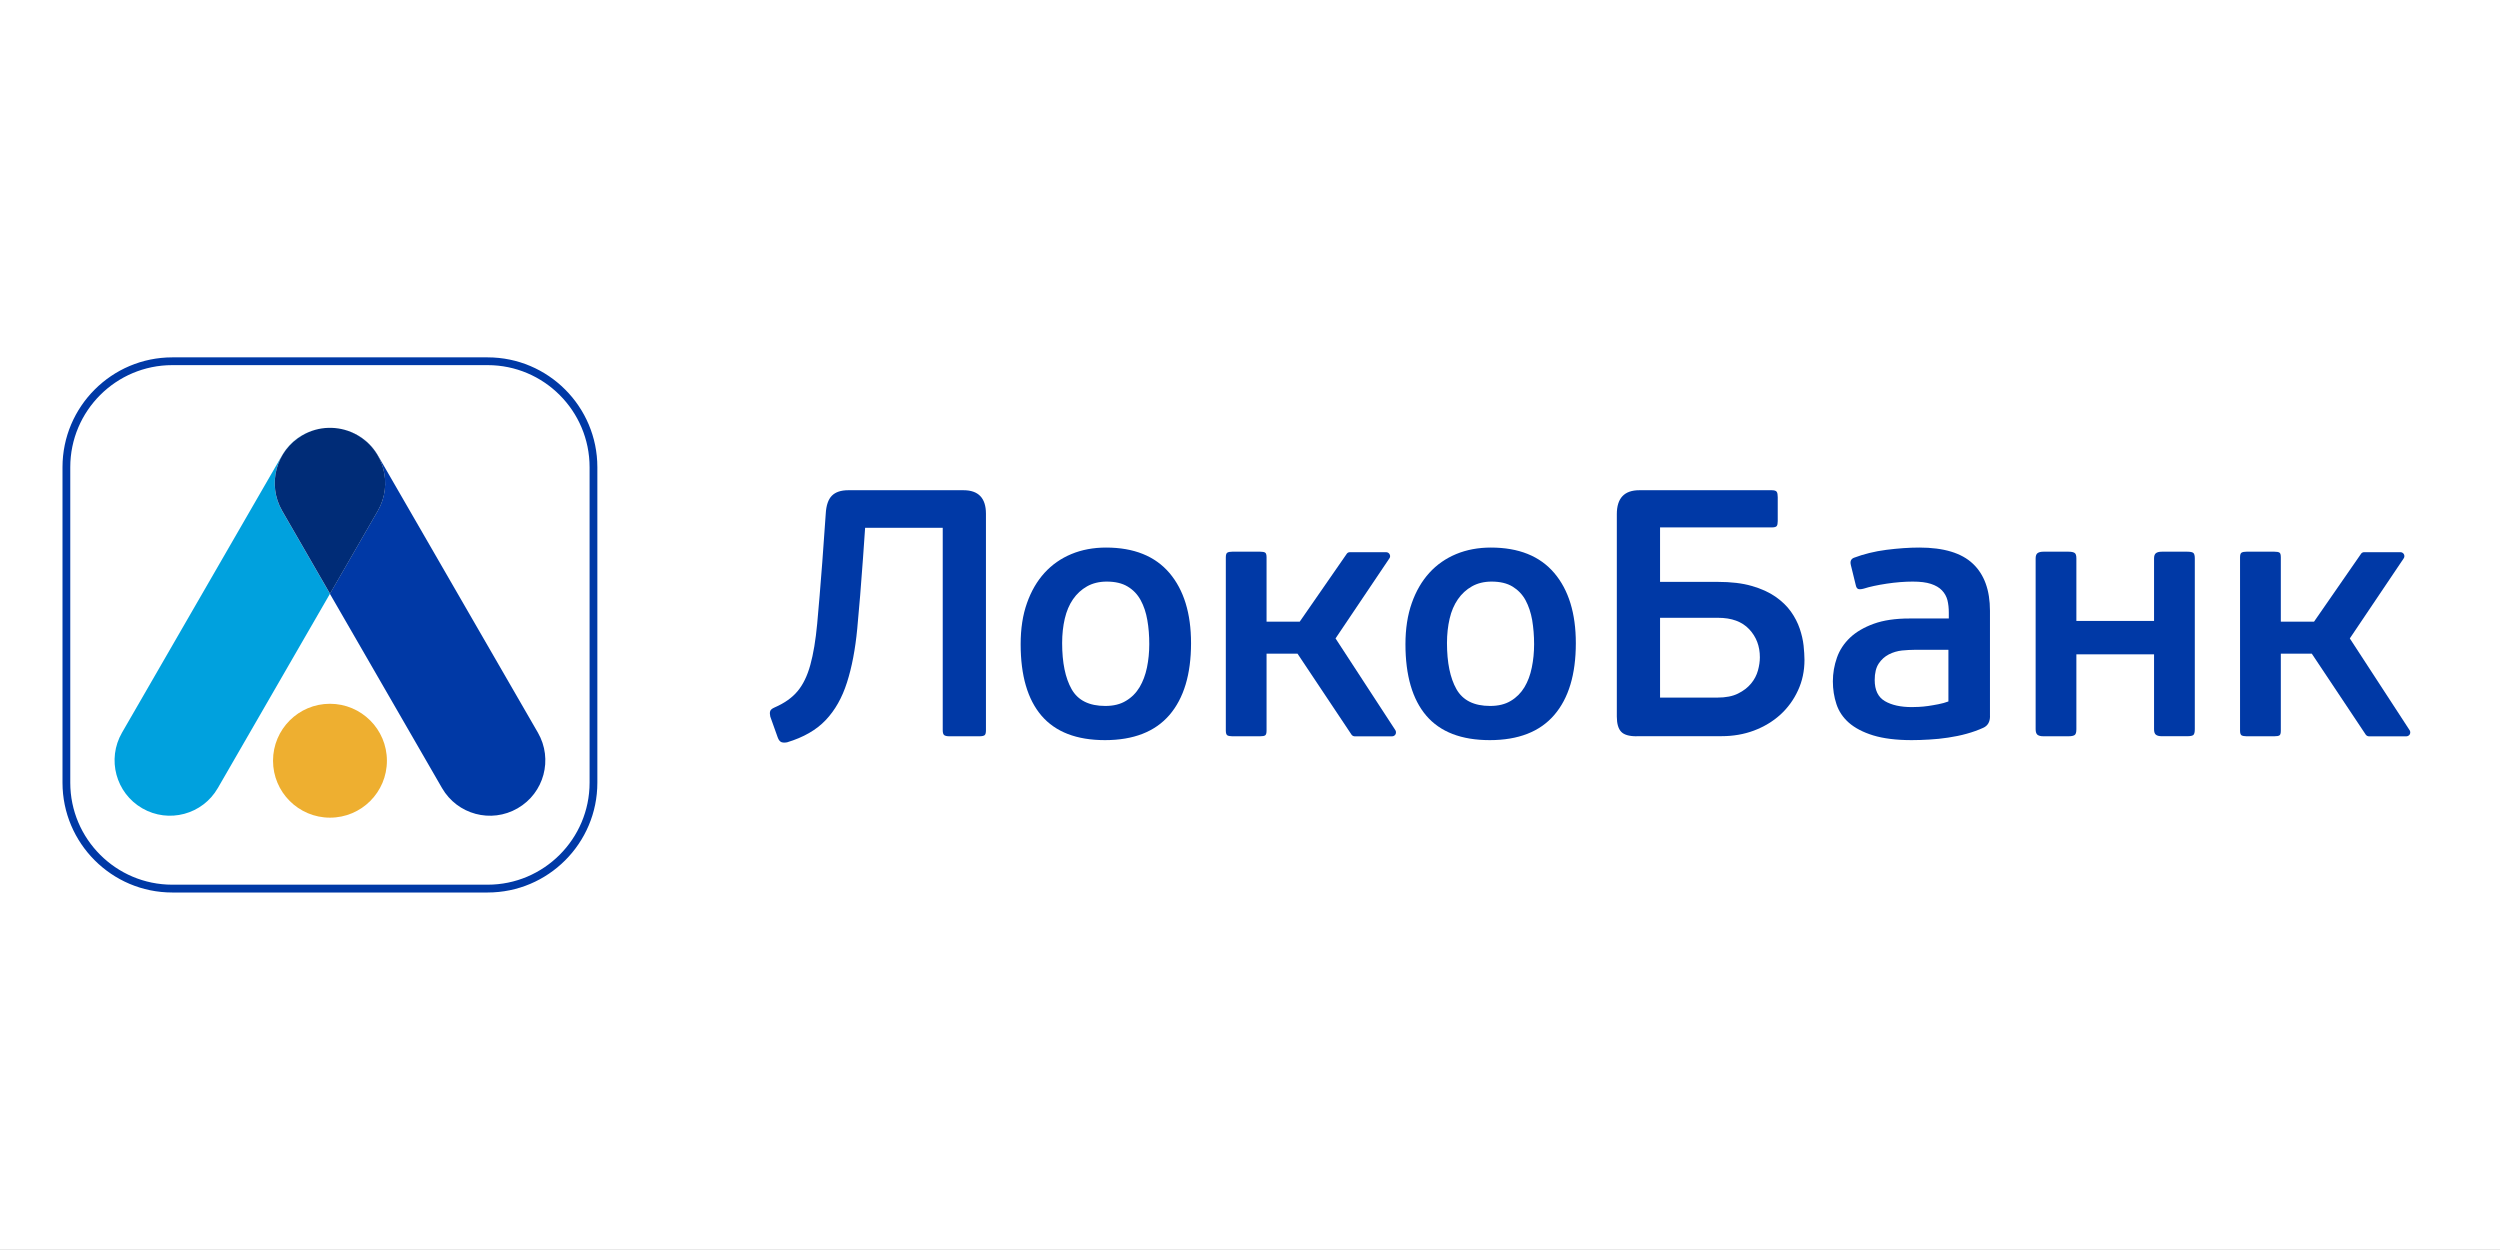 <?xml version="1.0" encoding="UTF-8"?> <svg xmlns="http://www.w3.org/2000/svg" viewBox="0 0 166.68 83.33" fill="none"><rect x="0" y="0" width="166.68" height="83.33" fill="#808080" stroke="none"/><g clip-path="url(#clip0_8_2560)"><g clip-path="url(#clip1_8_2560)"><g clip-path="url(#clip2_8_2560)"><path d="M166.68 -0.005H0V83.335H166.68V-0.005Z" fill="white"></path><path d="M55.054 34.254C55.084 33.69 55.223 33.291 55.466 33.047C55.707 32.806 56.07 32.684 56.554 32.684H64.236C65.235 32.684 65.735 33.209 65.735 34.254V48.69C65.735 48.861 65.706 48.973 65.643 49.019C65.581 49.066 65.462 49.089 65.29 49.089H63.299C63.144 49.089 63.032 49.066 62.96 49.019C62.891 48.973 62.854 48.861 62.854 48.69V35.191H57.679L57.537 37.232C57.411 38.98 57.286 40.543 57.154 41.919C57.023 43.294 56.795 44.488 56.469 45.504C56.145 46.523 55.671 47.357 55.051 48.01C54.431 48.667 53.571 49.161 52.48 49.491C52.325 49.521 52.196 49.517 52.094 49.478C51.995 49.438 51.913 49.333 51.85 49.161L51.356 47.776C51.326 47.634 51.319 47.519 51.346 47.427C51.369 47.331 51.464 47.245 51.639 47.169C52.292 46.886 52.806 46.526 53.172 46.087C53.538 45.652 53.825 45.065 54.026 44.333C54.23 43.597 54.382 42.677 54.484 41.579C54.586 40.477 54.699 39.115 54.823 37.49L55.054 34.254Z" fill="#0039A6"></path><path d="M79.409 42.879C79.409 44.956 78.928 46.553 77.969 47.671C77.006 48.786 75.575 49.346 73.67 49.346C71.781 49.346 70.373 48.802 69.44 47.717C68.511 46.632 68.049 45.042 68.049 42.948C68.049 41.919 68.187 41.002 68.471 40.207C68.751 39.412 69.143 38.74 69.641 38.192C70.143 37.645 70.736 37.229 71.435 36.939C72.127 36.652 72.898 36.507 73.742 36.507C75.598 36.507 77.009 37.074 77.972 38.205C78.931 39.337 79.409 40.897 79.409 42.879ZM76.624 42.948C76.624 42.384 76.584 41.846 76.495 41.345C76.409 40.841 76.261 40.399 76.05 40.013C75.839 39.627 75.552 39.327 75.183 39.106C74.817 38.885 74.352 38.776 73.789 38.776C73.291 38.776 72.852 38.882 72.476 39.093C72.104 39.303 71.791 39.591 71.54 39.953C71.29 40.316 71.108 40.745 70.99 41.25C70.874 41.751 70.815 42.292 70.815 42.872C70.815 44.178 71.026 45.204 71.445 45.946C71.867 46.695 72.615 47.067 73.693 47.067C74.24 47.067 74.702 46.955 75.074 46.724C75.45 46.5 75.75 46.197 75.978 45.817C76.201 45.441 76.366 45.006 76.469 44.511C76.571 44.02 76.624 43.499 76.624 42.948Z" fill="#0039A6"></path><path d="M105.064 42.879C105.064 44.956 104.587 46.553 103.624 47.671C102.665 48.786 101.23 49.346 99.326 49.346C97.436 49.346 96.025 48.802 95.095 47.717C94.169 46.632 93.704 45.042 93.704 42.948C93.704 41.919 93.846 41.002 94.127 40.207C94.407 39.412 94.799 38.74 95.297 38.192C95.794 37.645 96.394 37.229 97.09 36.939C97.785 36.652 98.557 36.507 99.398 36.507C101.257 36.507 102.665 37.074 103.627 38.205C104.587 39.337 105.064 40.897 105.064 42.879ZM102.282 42.948C102.282 42.384 102.236 41.846 102.154 41.345C102.065 40.841 101.916 40.399 101.709 40.013C101.497 39.627 101.204 39.327 100.841 39.106C100.476 38.885 100.01 38.776 99.45 38.776C98.953 38.776 98.511 38.882 98.139 39.093C97.766 39.303 97.453 39.591 97.202 39.953C96.951 40.316 96.764 40.745 96.649 41.25C96.533 41.751 96.473 42.292 96.473 42.872C96.473 44.178 96.684 45.204 97.103 45.946C97.529 46.695 98.274 47.067 99.351 47.067C99.899 47.067 100.361 46.955 100.736 46.724C101.109 46.5 101.409 46.197 101.639 45.817C101.863 45.441 102.028 45.006 102.127 44.511C102.229 44.02 102.282 43.499 102.282 42.948Z" fill="#0039A6"></path><path d="M109.113 49.089C108.612 49.089 108.269 48.987 108.082 48.782C107.894 48.581 107.797 48.244 107.797 47.776V34.277C107.797 33.215 108.295 32.684 109.298 32.684H118.129C118.301 32.684 118.41 32.721 118.457 32.79C118.505 32.859 118.525 32.981 118.525 33.153V34.745C118.525 34.9 118.505 35.009 118.457 35.072C118.41 35.134 118.301 35.164 118.129 35.164H110.679V38.795H114.524C115.413 38.795 116.168 38.884 116.79 39.066C117.418 39.244 117.943 39.485 118.374 39.782C118.801 40.078 119.144 40.412 119.405 40.778C119.663 41.144 119.86 41.523 119.992 41.915C120.124 42.304 120.209 42.681 120.249 43.04C120.285 43.4 120.308 43.719 120.308 44C120.308 44.732 120.164 45.415 119.873 46.038C119.587 46.661 119.19 47.202 118.694 47.654C118.195 48.106 117.609 48.456 116.937 48.71C116.268 48.96 115.548 49.082 114.783 49.082H109.113V49.089ZM117.334 43.825C117.334 43.08 117.098 42.456 116.619 41.948C116.142 41.444 115.453 41.19 114.547 41.19H110.679V46.51H114.499C115.061 46.51 115.522 46.421 115.881 46.239C116.241 46.061 116.527 45.84 116.748 45.573C116.968 45.309 117.118 45.019 117.207 44.699C117.292 44.386 117.334 44.092 117.334 43.825Z" fill="#0039A6"></path><path d="M132.678 47.75C132.678 48.126 132.529 48.387 132.231 48.522C131.886 48.68 131.517 48.812 131.118 48.921C130.719 49.033 130.307 49.115 129.888 49.178C129.47 49.241 129.048 49.287 128.633 49.307C128.22 49.333 127.825 49.346 127.452 49.346C126.42 49.346 125.567 49.237 124.889 49.03C124.206 48.819 123.668 48.535 123.268 48.185C122.869 47.832 122.594 47.42 122.438 46.942C122.281 46.464 122.201 45.962 122.201 45.428C122.201 44.884 122.293 44.356 122.472 43.848C122.649 43.341 122.946 42.895 123.347 42.513C123.753 42.13 124.285 41.82 124.931 41.586C125.579 41.352 126.371 41.236 127.308 41.236H129.931V40.837C129.931 40.54 129.901 40.267 129.84 40.016C129.775 39.769 129.655 39.548 129.473 39.36C129.295 39.172 129.048 39.03 128.739 38.928C128.429 38.825 128.019 38.776 127.522 38.776C126.987 38.776 126.411 38.822 125.787 38.914C125.16 39.01 124.653 39.119 124.264 39.244C124.093 39.29 123.967 39.3 123.889 39.268C123.809 39.238 123.757 39.152 123.727 39.01L123.401 37.678C123.337 37.427 123.407 37.266 123.608 37.186C124.264 36.939 124.982 36.761 125.763 36.659C126.545 36.56 127.28 36.507 127.966 36.507C129.591 36.507 130.781 36.867 131.537 37.585C132.298 38.304 132.675 39.35 132.675 40.725V47.75H132.678ZM129.911 43.324H127.663C127.399 43.324 127.11 43.341 126.807 43.37C126.504 43.403 126.213 43.489 125.939 43.627C125.666 43.766 125.438 43.971 125.259 44.238C125.081 44.505 124.99 44.871 124.99 45.339C124.99 46.012 125.217 46.48 125.666 46.744C126.12 47.011 126.721 47.143 127.469 47.143C127.58 47.143 127.73 47.14 127.925 47.13C128.119 47.12 128.326 47.103 128.546 47.071C128.765 47.037 128.995 47.001 129.236 46.952C129.477 46.906 129.701 46.843 129.905 46.767V43.324H129.911Z" fill="#0039A6"></path><path d="M138.321 49.006C138.242 49.059 138.11 49.088 137.925 49.088H136.231C136.058 49.088 135.933 49.055 135.847 48.993C135.765 48.93 135.72 48.805 135.72 48.62V37.232C135.72 37.06 135.762 36.941 135.847 36.879C135.933 36.816 136.063 36.783 136.231 36.783H137.925C138.11 36.783 138.242 36.813 138.321 36.866C138.4 36.918 138.436 37.04 138.436 37.228V41.397H143.615V37.232C143.615 37.06 143.657 36.941 143.744 36.879C143.825 36.816 143.955 36.783 144.13 36.783H145.836C146.041 36.783 146.174 36.813 146.235 36.866C146.298 36.918 146.332 37.04 146.332 37.228V48.617C146.332 48.821 146.298 48.95 146.235 49.003C146.174 49.055 146.041 49.085 145.836 49.085H144.13C143.955 49.085 143.825 49.052 143.744 48.989C143.655 48.927 143.615 48.802 143.615 48.617V43.627H138.436V48.617C138.436 48.824 138.4 48.953 138.321 49.006Z" fill="#0039A6"></path><path d="M160.635 48.656L156.667 42.565L160.243 37.252C160.309 37.172 160.323 37.064 160.283 36.971C160.243 36.879 160.148 36.816 160.05 36.816H157.619C157.543 36.816 157.474 36.849 157.426 36.908L154.282 41.447H152.067V37.159C152.067 36.988 152.039 36.879 151.975 36.843C151.913 36.803 151.804 36.783 151.645 36.783H149.771C149.629 36.783 149.526 36.803 149.453 36.843C149.384 36.879 149.348 36.984 149.348 37.159V48.712C149.348 48.884 149.384 48.986 149.453 49.029C149.523 49.065 149.629 49.088 149.771 49.088H151.645C151.804 49.088 151.913 49.069 151.975 49.029C152.039 48.989 152.067 48.884 152.067 48.712V43.581H154.132L157.738 48.993C157.79 49.052 157.861 49.092 157.94 49.092H160.437C160.539 49.092 160.633 49.032 160.676 48.94C160.714 48.844 160.702 48.736 160.635 48.656Z" fill="#0039A6"></path><path d="M93.015 48.656L89.043 42.565L92.617 37.252C92.686 37.172 92.702 37.064 92.656 36.971C92.617 36.879 92.524 36.816 92.421 36.816H89.995C89.92 36.816 89.847 36.849 89.801 36.908L86.656 41.447H84.444V37.159C84.444 36.988 84.411 36.879 84.348 36.843C84.286 36.803 84.177 36.783 84.022 36.783H82.149C82.008 36.783 81.902 36.803 81.833 36.843C81.764 36.879 81.728 36.984 81.728 37.159V48.712C81.728 48.884 81.764 48.986 81.833 49.029C81.902 49.065 82.008 49.088 82.149 49.088H84.022C84.18 49.088 84.289 49.069 84.348 49.029C84.411 48.989 84.444 48.884 84.444 48.712V43.581H86.508L90.117 48.993C90.167 49.052 90.24 49.092 90.319 49.092H92.817C92.916 49.092 93.009 49.032 93.052 48.94C93.087 48.844 93.078 48.736 93.015 48.656Z" fill="#0039A6"></path><path d="M32.512 59.505H11.486C7.45 59.505 4.167 56.22 4.167 52.183V31.148C4.167 27.111 7.45 23.826 11.486 23.826H32.512C36.547 23.826 39.827 27.111 39.827 31.148V52.183C39.83 56.22 36.547 59.505 32.512 59.505ZM11.486 24.344C7.734 24.344 4.685 27.395 4.685 31.148V52.183C4.685 55.933 7.734 58.984 11.486 58.984H32.512C36.26 58.984 39.309 55.93 39.309 52.183V31.148C39.309 27.395 36.26 24.344 32.512 24.344H11.486Z" fill="#0039A6"></path><path d="M20.16 29.02C20.704 28.703 21.297 28.545 21.887 28.526C20.651 28.562 19.464 29.218 18.801 30.369L8.134 48.848C7.115 50.616 7.721 52.872 9.485 53.891C11.249 54.91 13.507 54.306 14.522 52.542L21.999 39.587L18.811 34.063C17.793 32.295 18.396 30.039 20.16 29.02Z" fill="#00A1DE"></path><path d="M35.864 48.849L25.199 30.373C24.533 29.222 23.346 28.566 22.11 28.53C22.697 28.546 23.291 28.708 23.834 29.025C25.598 30.044 26.205 32.299 25.183 34.064L21.995 39.588L29.472 52.543C30.49 54.307 32.745 54.911 34.509 53.892C36.279 52.873 36.883 50.617 35.864 48.849Z" fill="#0039A6"></path><path d="M23.839 29.02C23.295 28.703 22.701 28.545 22.115 28.526H22.092H21.91H21.891C21.3 28.542 20.71 28.703 20.163 29.02C18.399 30.039 17.796 32.295 18.815 34.059L22.003 39.584L25.19 34.059C26.206 32.295 25.602 30.039 23.839 29.02Z" fill="#002C77"></path><path d="M25.796 50.718C25.796 52.819 24.098 54.515 22.001 54.515C19.905 54.515 18.203 52.816 18.203 50.718C18.203 48.624 19.901 46.922 21.998 46.922C24.095 46.922 25.796 48.624 25.796 50.718Z" fill="#EEAF30"></path></g></g></g><defs><clipPath id="clip0_8_2560"><rect width="41.653" height="20.824" fill="white" transform="scale(4.002)"></rect></clipPath><clipPath id="clip1_8_2560"><rect width="41.653" height="20.824" fill="white" transform="scale(4.002)"></rect></clipPath><clipPath id="clip2_8_2560"><rect width="41.653" height="20.826" fill="white" transform="translate(0 -0.02) scale(4.002)"></rect></clipPath></defs></svg> 